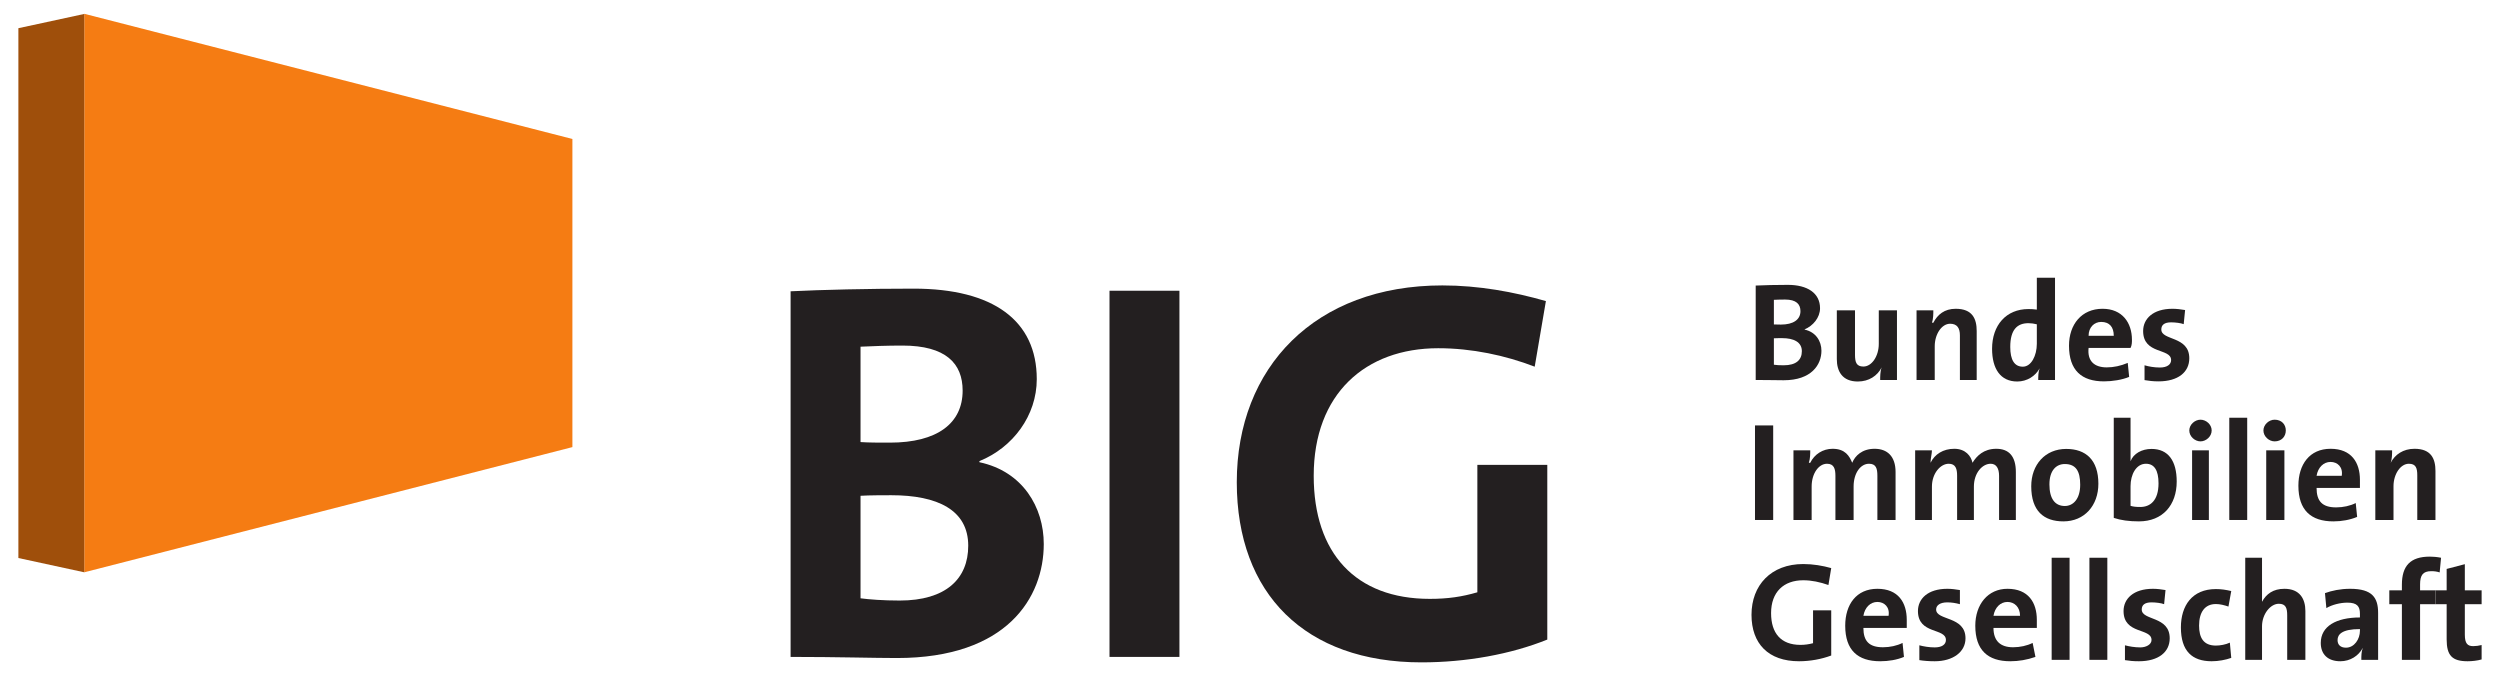 <?xml version="1.0" encoding="UTF-8" standalone="no"?>
<!-- Created with Inkscape (http://www.inkscape.org/) -->
<svg
   xmlns:svg="http://www.w3.org/2000/svg"
   xmlns="http://www.w3.org/2000/svg"
   version="1.0"
   width="964.205"
   height="263.268"
   id="svg3058">
  <defs
     id="defs3060"><clipPath
   id="clp8">
<path
   d="M 359.7,756.26 L 359.7,698.57 L 552.58,698.57 L 552.58,756.26"
   id="path4133" />

</clipPath>
<clipPath
   id="clp7">
<path
   d="M 470.09,756.26 C 491.66,756.26 510.39,751.34 527.85,743.26 C 533.73,740.54 539.25,737.35 544.49,733.71 C 546.33,732.44 547.45,731.63 549.3,730.36 C 549.25,730.31 549.92,729.97 549.88,729.93 C 549.88,729.88 549.92,729.84 549.92,729.8 C 547.42,729.84 533.4,729.76 531.49,729.79 C 529.39,730.94 526.47,732.61 524.11,733.78 C 519.6,736.04 514.63,737.81 509.8,739.5 C 494.4,744.89 477.06,747.34 458.61,745.45 C 455.17,745.11 451.84,744.87 448.52,744.19 C 431.8,740.79 416.02,734.76 402.11,725.77 C 396.26,721.99 391.33,718 386.38,713.65 C 384.8,712.13 383.31,710.68 381.73,709.16 C 379.37,707.02 377.15,704.36 375.2,701.94 C 374.44,701.01 373.21,699.63 372.64,698.78 C 372.54,698.62 368.16,698.65 359.7,698.65 C 359.7,698.79 360.58,699.96 361.61,701.36 C 363.33,703.56 365.05,705.76 366.76,707.96 C 382.32,726.74 404.12,740.82 424.85,748.24 C 429.52,749.91 435.04,751.61 439.85,752.61 C 449.97,755.12 467.26,756.12 459.16,755.58 C 461.72,755.88 467.39,756.23 470.09,756.26 M 499.79,724.39 C 502.4,724.39 505.01,724.39 507.62,724.39 C 507.69,724.03 507.65,699.78 507.61,698.92 C 507.03,698.85 500.23,698.89 499.9,698.9 C 499.88,700.15 499.8,723.98 499.79,724.39 M 520.04,724.39 C 522.65,724.39 525.26,724.39 527.87,724.39 C 527.87,721.38 527.87,718.36 527.87,715.35 C 529.9,715.35 544.92,715.3 544.92,715.35 C 544.91,715.44 544.92,724.37 544.92,724.4 C 544.92,724.35 552.28,724.39 552.58,724.39 C 552.58,724.07 552.63,698.99 552.53,698.95 C 552.41,698.91 545.27,698.92 544.91,698.96 C 544.95,699.17 544.88,698.9 544.88,708.6 C 539.21,708.6 533.54,708.6 527.87,708.6 C 527.87,705.37 527.8,701.99 527.8,698.88 C 527.08,698.82 520.59,698.89 520.18,698.92 C 520.2,700.28 520.04,721.6 520.04,724.39 M 454.57,724.26 C 460.06,724.26 465.55,724.26 471.04,724.26 C 476.95,724.17 486.03,725.64 486.82,719.26 C 486.99,717.83 487.03,716.2 486.66,714.82 C 486.31,713.52 484.96,711.84 483.46,711.84 C 483.46,711.79 483.46,711.75 483.46,711.71 C 483.55,711.71 483.64,711.71 483.73,711.71 C 486.59,710.67 487.78,709.9 487.89,706.44 C 487.97,703.97 487.77,701.47 485.82,700.06 C 482.89,697.96 474.2,698.65 470.09,698.71 C 466.49,698.68 462.89,698.64 459.29,698.61 C 457.81,698.61 456.32,698.61 454.84,698.61 C 454.79,698.66 454.75,698.7 454.7,698.75 C 454.66,698.75 454.61,698.75 454.57,698.75 C 454.57,707.25 454.57,715.76 454.57,724.26 M 472.93,718.19 C 471.08,718.04 466.14,718.14 463.61,718.14 C 462.34,718.14 462.9,718.19 462.53,718.1 C 462.53,717.53 462.44,714.4 462.67,714.4 C 462.67,714.36 462.67,714.31 462.67,714.27 C 467.52,714.31 472.37,714.35 477.22,714.39 C 477.8,714.53 478.38,714.81 478.65,715.38 C 480.31,718.92 474.58,717.78 472.93,718.19 M 462.67,708.87 C 462.62,707.61 462.58,706.35 462.53,705.09 C 466.18,705.09 469.82,705.09 473.47,705.09 C 475.07,705.14 476.77,705.09 478.37,705.14 C 479.12,705.37 479.7,705.97 479.71,706.85 C 479.73,707.79 479.37,708.38 478.59,708.69 C 477.43,709.16 475.23,708.96 473.87,708.96 C 470.14,708.96 466.4,708.87 462.67,708.87"
   id="path4128" />

</clipPath>

<clipPath
   id="clipPath4389">
<path
   d="M 359.7,756.26 L 359.7,698.57 L 552.58,698.57 L 552.58,756.26"
   id="path4391" />

</clipPath>








</defs>
  <g
     transform="translate(71.195,-477.378)"
     id="layer1">
    <g
       transform="translate(7.089,5.32)"
       id="g5725">
      <path
         d="M 267.634,725.849 C 259.002,725.849 244.438,725.417 226.636,725.417 L 226.636,584.405 C 238.503,583.811 256.845,583.38 274.108,583.38 C 304.856,583.38 321.579,595.733 321.579,618.282 C 321.579,632.308 312.408,644.662 299.462,649.894 L 299.462,650.326 C 316.184,653.886 324.277,667.696 324.277,681.884 C 324.277,702.383 310.251,725.849 267.634,725.849 M 269.792,605.336 C 263.858,605.336 258.464,605.551 253.608,605.767 L 253.608,642.557 C 256.845,642.773 260.621,642.773 264.937,642.773 C 283.278,642.773 292.989,635.275 292.989,622.706 C 292.989,612.241 286.514,605.336 269.792,605.336 M 265.477,663.056 C 263.319,663.056 256.845,663.056 253.608,663.272 L 253.608,702.814 C 256.845,703.246 262.24,703.677 268.713,703.677 C 286.514,703.677 295.146,695.316 295.146,682.531 C 295.146,668.721 283.278,663.056 265.477,663.056"
         style="fill:#231f20;fill-rule:nonzero;stroke:none"
         id="path5119" />
      <path
         d="M 349.631,584.189 L 376.603,584.189 L 376.603,725.417 L 349.631,725.417 L 349.631,584.189 z "
         style="fill:#231f20;fill-rule:nonzero;stroke:none"
         id="path5121" />
      <path
         d="M 513.624,613.481 C 502.295,609.112 489.349,606.361 476.401,606.361 C 448.35,606.361 428.39,623.947 428.39,655.558 C 428.39,685.444 444.574,703.03 473.165,703.03 C 480.178,703.03 485.572,702.221 491.506,700.495 L 491.506,651.351 L 518.479,651.351 L 518.479,718.728 C 504.453,724.392 487.191,727.521 469.928,727.521 C 425.154,727.521 398.72,701.142 398.72,658.04 C 398.72,613.697 428.93,582.139 478.02,582.139 C 492.045,582.139 505.532,584.621 517.939,588.181 L 513.624,613.481 z "
         style="fill:#231f20;fill-rule:nonzero;stroke:none"
         id="path5123" />
      <path
         d="M 609.646,618.714 C 607.488,618.714 603.173,618.606 598.857,618.606 L 598.857,582.193 C 602.093,582.031 606.949,581.923 611.264,581.923 C 618.817,581.923 623.672,585.106 623.672,590.932 C 623.672,594.546 620.974,597.729 617.737,599.078 L 617.737,599.185 C 622.054,600.102 624.211,603.663 624.211,607.331 C 624.211,612.672 620.435,618.714 609.646,618.714 M 610.186,587.588 C 608.567,587.588 606.949,587.641 605.87,587.696 L 605.87,597.19 C 606.949,597.244 607.488,597.244 608.567,597.244 C 613.422,597.244 616.119,595.302 616.119,592.065 C 616.119,589.368 614.501,587.588 610.186,587.588 M 609.106,602.476 C 608.567,602.476 606.409,602.476 605.87,602.53 L 605.87,612.726 C 606.949,612.888 608.028,612.942 609.646,612.942 C 614.501,612.942 616.659,610.838 616.659,607.494 C 616.659,603.933 613.422,602.476 609.106,602.476"
         style="fill:#231f20;fill-rule:nonzero;stroke:none"
         id="path5125" />
      <path
         d="M 646.868,618.606 C 646.868,617.365 646.868,615.261 647.407,613.859 L 647.407,613.804 C 645.789,616.987 642.553,619.199 638.237,619.199 C 632.303,619.199 630.145,615.316 630.145,610.568 L 630.145,591.741 L 637.158,591.741 L 637.158,608.896 C 637.158,611.755 637.698,613.427 640.395,613.427 C 643.631,613.427 646.329,609.435 646.329,604.688 L 646.329,591.741 L 653.342,591.741 L 653.342,618.606 L 646.868,618.606 z "
         style="fill:#231f20;fill-rule:nonzero;stroke:none"
         id="path5127" />
      <path
         d="M 677.617,618.606 L 677.617,601.398 C 677.617,598.592 676.538,596.92 673.841,596.92 C 670.604,596.92 667.907,600.911 667.907,605.605 L 667.907,618.606 L 660.894,618.606 L 660.894,591.741 L 667.367,591.741 C 667.367,592.982 667.367,595.086 666.828,596.488 L 667.367,596.542 C 668.986,593.36 671.683,591.148 675.998,591.148 C 682.472,591.148 684.09,595.032 684.09,599.725 L 684.09,618.606 L 677.617,618.606 z "
         style="fill:#231f20;fill-rule:nonzero;stroke:none"
         id="path5129" />
      <path
         d="M 707.826,618.606 C 707.826,617.311 707.826,615.585 708.366,614.128 L 708.366,614.128 C 706.748,617.095 703.51,619.199 699.735,619.199 C 693.26,619.199 690.024,614.291 690.024,606.576 C 690.024,597.513 695.418,591.256 704.05,591.256 C 705.129,591.256 706.208,591.31 707.286,591.471 L 707.286,579.172 L 714.299,579.172 L 714.299,618.606 L 707.826,618.606 M 707.286,597.136 C 706.208,596.866 705.129,596.704 704.05,596.704 C 699.735,596.704 697.037,599.185 697.037,605.875 C 697.037,610.892 698.655,613.481 701.892,613.481 C 705.129,613.481 707.286,609.22 707.286,604.634 L 707.286,597.136 z "
         style="fill:#231f20;fill-rule:nonzero;stroke:none"
         id="path5131" />
      <path
         d="M 743.429,606.253 L 727.247,606.253 C 726.707,611.269 729.404,613.751 734.259,613.751 C 736.956,613.751 739.653,613.158 742.351,612.025 L 742.891,617.419 C 740.193,618.552 736.417,619.146 733.18,619.146 C 724.549,619.146 719.694,614.884 719.694,605.389 C 719.694,597.19 724.549,591.148 732.641,591.148 C 740.193,591.148 743.969,596.488 743.969,603.124 C 743.969,604.041 743.969,605.173 743.429,606.253 M 732.101,596.219 C 729.404,596.219 727.247,598.323 727.247,601.559 L 736.956,601.559 C 736.956,598.215 735.338,596.219 732.101,596.219"
         style="fill:#231f20;fill-rule:nonzero;stroke:none"
         id="path5133" />
      <path
         d="M 754.219,619.146 C 752.061,619.146 750.442,618.93 748.824,618.66 L 748.824,612.942 C 750.442,613.427 752.6,613.804 754.759,613.804 C 757.455,613.804 759.074,612.672 759.074,610.946 C 759.074,606.198 748.285,608.896 748.285,599.725 C 748.285,595.032 752.061,591.148 759.613,591.148 C 761.232,591.148 762.85,591.363 764.468,591.634 L 763.929,597.082 C 762.85,596.65 760.692,596.38 759.074,596.38 C 756.377,596.38 755.297,597.459 755.297,599.132 C 755.297,603.501 766.087,601.559 766.087,610.245 C 766.087,615.585 761.771,619.146 754.219,619.146"
         style="fill:#231f20;fill-rule:nonzero;stroke:none"
         id="path5135" />
      <path
         d="M 602.093,672.605 L 602.093,636.138"
         style="fill:none;stroke:#231f20;stroke-width:7.018;stroke-linecap:butt;stroke-linejoin:miter;stroke-miterlimit:10;stroke-dasharray:none"
         id="path5137" />
      <path
         d="M 645.789,672.605 L 645.789,655.558 C 645.789,652.699 645.249,650.919 642.553,650.919 C 639.316,650.919 636.618,654.48 636.618,659.712 L 636.618,672.605 L 629.605,672.605 L 629.605,655.558 C 629.605,652.915 629.067,650.919 626.369,650.919 C 623.132,650.919 620.435,654.695 620.435,659.712 L 620.435,672.605 L 613.422,672.605 L 613.422,645.74 L 619.896,645.74 C 619.896,646.981 619.896,648.977 619.356,650.542 L 619.896,650.542 C 621.514,647.251 624.75,645.147 628.527,645.147 C 633.382,645.147 635,647.952 636.079,650.542 C 637.158,647.898 639.855,645.147 644.711,645.147 C 649.566,645.147 652.802,648.006 652.802,654.102 L 652.802,672.605 L 645.789,672.605 z "
         style="fill:#231f20;fill-rule:nonzero;stroke:none;stroke-width:1.301;stroke-linecap:butt;stroke-linejoin:miter;stroke-miterlimit:10;stroke-dasharray:none"
         id="path5139" />
      <path
         d="M 692.722,672.605 L 692.722,655.558 C 692.722,652.699 691.642,650.919 689.485,650.919 C 686.248,650.919 683.011,654.48 683.011,659.712 L 683.011,672.605 L 676.538,672.605 L 676.538,655.558 C 676.538,652.915 675.998,650.919 673.301,650.919 C 670.065,650.919 666.828,654.695 666.828,659.712 L 666.828,672.605 L 660.354,672.605 L 660.354,645.74 L 666.828,645.74 C 666.828,646.981 666.288,648.977 666.288,650.542 L 666.288,650.542 C 667.907,647.251 671.143,645.147 675.459,645.147 C 679.774,645.147 681.932,647.952 682.472,650.542 C 684.09,647.898 686.787,645.147 691.642,645.147 C 696.498,645.147 699.195,648.006 699.195,654.102 L 699.195,672.605 L 692.722,672.605 z "
         style="fill:#231f20;fill-rule:nonzero;stroke:none;stroke-width:1.301;stroke-linecap:butt;stroke-linejoin:miter;stroke-miterlimit:10;stroke-dasharray:none"
         id="path5141" />
      <path
         d="M 717.536,673.144 C 709.984,673.144 705.129,669.152 705.129,659.604 C 705.129,651.243 710.523,645.201 718.615,645.201 C 726.167,645.201 731.022,649.409 731.022,658.633 C 731.022,667.049 725.628,673.144 717.536,673.144 M 718.076,651.027 C 714.839,651.027 712.141,653.4 712.141,658.903 C 712.141,664.405 714.299,667.21 718.076,667.21 C 721.312,667.21 724.01,664.513 724.01,659.011 C 724.01,653.832 722.391,651.027 718.076,651.027"
         style="fill:#231f20;fill-rule:nonzero;stroke:none;stroke-width:1.301;stroke-linecap:butt;stroke-linejoin:miter;stroke-miterlimit:10;stroke-dasharray:none"
         id="path5143" />
      <path
         d="M 746.666,673.144 C 742.891,673.144 739.653,672.713 736.956,671.795 L 736.956,633.171 L 743.429,633.171 L 743.429,644.715 C 743.429,646.334 743.429,648.545 743.429,649.948 L 743.429,649.948 C 744.509,647.035 747.746,645.201 751.522,645.201 C 757.995,645.201 761.232,649.84 761.232,657.77 C 761.232,666.833 755.837,673.144 746.666,673.144 M 749.364,650.919 C 745.588,650.919 743.429,655.073 743.429,659.55 L 743.429,667.156 C 744.509,667.48 745.588,667.588 747.206,667.588 C 750.982,667.588 754.219,665.161 754.219,658.472 C 754.219,653.454 752.6,650.919 749.364,650.919"
         style="fill:#231f20;fill-rule:nonzero;stroke:none;stroke-width:1.301;stroke-linecap:butt;stroke-linejoin:miter;stroke-miterlimit:10;stroke-dasharray:none"
         id="path5145" />
      <path
         d="M 770.403,642.288 C 768.245,642.288 766.087,640.4 766.087,638.08 C 766.087,635.815 768.245,633.926 770.403,633.926 C 772.56,633.926 774.718,635.76 774.718,638.08 C 774.718,640.4 772.56,642.288 770.403,642.288 M 767.166,645.74 L 773.639,645.74 L 773.639,672.605 L 767.166,672.605 L 767.166,645.74 z "
         style="fill:#231f20;fill-rule:nonzero;stroke:none;stroke-width:1.301;stroke-linecap:butt;stroke-linejoin:miter;stroke-miterlimit:10;stroke-dasharray:none"
         id="path5147" />
      <path
         d="M 784.967,672.605 L 784.967,633.171"
         style="fill:none;stroke:#231f20;stroke-width:6.91;stroke-linecap:butt;stroke-linejoin:miter;stroke-miterlimit:10;stroke-dasharray:none"
         id="path5149" />
      <path
         d="M 798.993,642.288 C 796.835,642.288 794.678,640.4 794.678,638.08 C 794.678,635.815 796.835,633.926 798.993,633.926 C 801.69,633.926 803.309,635.76 803.309,638.08 C 803.309,640.4 801.69,642.288 798.993,642.288 M 795.757,645.74 L 802.77,645.74 L 802.77,672.605 L 795.757,672.605 L 795.757,645.74 z "
         style="fill:#231f20;fill-rule:nonzero;stroke:none;stroke-width:1.281;stroke-linecap:butt;stroke-linejoin:miter;stroke-miterlimit:10;stroke-dasharray:none"
         id="path5151" />
      <path
         d="M 831.9,660.252 L 815.177,660.252 C 815.177,665.322 817.334,667.75 822.729,667.75 C 825.427,667.75 828.123,667.156 830.281,666.078 L 830.821,671.418 C 828.123,672.551 824.887,673.144 821.65,673.144 C 813.019,673.144 808.164,668.829 808.164,659.388 C 808.164,651.188 812.479,645.147 820.571,645.147 C 828.663,645.147 831.9,650.487 831.9,657.123 C 831.9,658.04 831.9,659.119 831.9,660.252 M 820.571,650.218 C 817.874,650.218 815.716,652.321 815.177,655.558 L 824.887,655.558 C 825.427,652.214 823.269,650.218 820.571,650.218"
         style="fill:#231f20;fill-rule:nonzero;stroke:none;stroke-width:1.281;stroke-linecap:butt;stroke-linejoin:miter;stroke-miterlimit:10;stroke-dasharray:none"
         id="path5153" />
      <path
         d="M 854.017,672.605 L 854.017,655.397 C 854.017,652.591 853.477,650.919 850.781,650.919 C 847.544,650.919 844.846,654.911 844.846,659.604 L 844.846,672.605 L 837.834,672.605 L 837.834,645.74 L 844.307,645.74 C 844.307,646.981 844.307,649.085 843.768,650.487 L 843.768,650.542 C 845.386,647.359 848.622,645.147 852.939,645.147 C 859.412,645.147 861.03,649.031 861.03,653.724 L 861.03,672.605 L 854.017,672.605 z "
         style="fill:#231f20;fill-rule:nonzero;stroke:none;stroke-width:1.281;stroke-linecap:butt;stroke-linejoin:miter;stroke-miterlimit:10;stroke-dasharray:none"
         id="path5155" />
      <path
         d="M 626.908,697.689 C 623.672,696.556 620.435,695.855 617.199,695.855 C 609.646,695.855 604.791,700.387 604.791,708.532 C 604.791,716.247 608.567,720.778 616.119,720.778 C 617.737,720.778 619.356,720.562 620.974,720.13 L 620.974,707.453 L 627.987,707.453 L 627.987,724.878 C 624.211,726.281 619.896,727.09 615.58,727.09 C 603.712,727.09 597.238,720.293 597.238,709.18 C 597.238,697.744 604.791,689.598 617.199,689.598 C 620.974,689.598 624.75,690.245 627.987,691.162 L 626.908,697.689 z "
         style="fill:#231f20;fill-rule:nonzero;stroke:none;stroke-width:1.281;stroke-linecap:butt;stroke-linejoin:miter;stroke-miterlimit:10;stroke-dasharray:none"
         id="path5157" />
      <path
         d="M 657.117,714.25 L 640.395,714.25 C 640.395,719.268 642.553,721.695 647.947,721.695 C 650.644,721.695 653.342,721.102 655.499,720.022 L 656.039,725.417 C 653.342,726.55 650.105,727.09 646.868,727.09 C 638.237,727.09 633.382,722.828 633.382,713.388 C 633.382,705.187 637.698,699.146 645.789,699.146 C 653.881,699.146 657.117,704.486 657.117,711.122 C 657.117,712.039 657.117,713.117 657.117,714.25 M 645.789,704.217 C 643.092,704.217 640.934,706.32 640.395,709.557 L 650.105,709.557 C 650.644,706.212 648.486,704.217 645.789,704.217"
         style="fill:#231f20;fill-rule:nonzero;stroke:none;stroke-width:1.281;stroke-linecap:butt;stroke-linejoin:miter;stroke-miterlimit:10;stroke-dasharray:none"
         id="path5159" />
      <path
         d="M 667.907,727.09 C 665.748,727.09 663.591,726.927 661.973,726.658 L 661.973,720.939 C 663.591,721.371 665.748,721.749 667.907,721.749 C 670.604,721.749 672.223,720.67 672.223,718.89 C 672.223,714.142 661.433,716.84 661.433,707.723 C 661.433,703.03 665.21,699.146 672.761,699.146 C 674.38,699.146 675.998,699.362 677.617,699.631 L 677.617,705.08 C 675.998,704.649 674.38,704.378 672.761,704.378 C 670.065,704.378 668.446,705.458 668.446,707.13 C 668.446,711.499 679.774,709.557 679.774,718.243 C 679.774,723.529 674.919,727.09 667.907,727.09"
         style="fill:#231f20;fill-rule:nonzero;stroke:none;stroke-width:1.281;stroke-linecap:butt;stroke-linejoin:miter;stroke-miterlimit:10;stroke-dasharray:none"
         id="path5161" />
      <path
         d="M 707.286,714.25 L 690.564,714.25 C 690.564,719.268 693.26,721.695 698.116,721.695 C 700.813,721.695 703.51,721.102 705.668,720.022 L 706.748,725.417 C 703.51,726.55 700.273,727.09 697.037,727.09 C 688.406,727.09 683.551,722.828 683.551,713.388 C 683.551,705.187 688.406,699.146 695.958,699.146 C 704.05,699.146 707.286,704.486 707.286,711.122 C 707.286,712.039 707.286,713.117 707.286,714.25 M 695.958,704.217 C 693.26,704.217 691.103,706.32 690.564,709.557 L 700.813,709.557 C 700.813,706.212 698.655,704.217 695.958,704.217"
         style="fill:#231f20;fill-rule:nonzero;stroke:none;stroke-width:1.281;stroke-linecap:butt;stroke-linejoin:miter;stroke-miterlimit:10;stroke-dasharray:none"
         id="path5163" />
      <path
         d="M 716.457,726.55 L 716.457,687.17"
         style="fill:none;stroke:#231f20;stroke-width:6.91;stroke-linecap:butt;stroke-linejoin:miter;stroke-miterlimit:10;stroke-dasharray:none"
         id="path5165" />
      <path
         d="M 731.022,726.55 L 731.022,687.17"
         style="fill:none;stroke:#231f20;stroke-width:6.91;stroke-linecap:butt;stroke-linejoin:miter;stroke-miterlimit:10;stroke-dasharray:none"
         id="path5167" />
      <path
         d="M 746.666,727.09 C 744.509,727.09 742.891,726.927 741.272,726.658 L 741.272,720.939 C 742.891,721.371 745.048,721.749 747.206,721.749 C 749.364,721.749 751.522,720.67 751.522,718.89 C 751.522,714.142 740.733,716.84 740.733,707.723 C 740.733,703.03 744.509,699.146 752.061,699.146 C 753.679,699.146 755.297,699.362 756.916,699.631 L 756.377,705.08 C 755.297,704.649 753.14,704.378 751.522,704.378 C 748.824,704.378 747.746,705.458 747.746,707.13 C 747.746,711.499 758.535,709.557 758.535,718.243 C 758.535,723.529 754.219,727.09 746.666,727.09"
         style="fill:#231f20;fill-rule:nonzero;stroke:none;stroke-width:1.281;stroke-linecap:butt;stroke-linejoin:miter;stroke-miterlimit:10;stroke-dasharray:none"
         id="path5169" />
      <path
         d="M 774.718,727.09 C 767.166,727.09 762.85,723.151 762.85,714.034 C 762.85,705.674 767.166,699.254 776.336,699.254 C 778.494,699.254 780.112,699.523 782.27,700.009 L 781.191,705.997 C 779.573,705.458 777.954,705.026 776.336,705.026 C 772.021,705.026 769.863,708.263 769.863,713.333 C 769.863,717.919 771.481,721.047 776.336,721.047 C 777.954,721.047 780.112,720.67 781.731,719.914 L 782.27,725.795 C 780.112,726.55 777.416,727.09 774.718,727.09"
         style="fill:#231f20;fill-rule:nonzero;stroke:none;stroke-width:1.281;stroke-linecap:butt;stroke-linejoin:miter;stroke-miterlimit:10;stroke-dasharray:none"
         id="path5171" />
      <path
         d="M 803.848,726.55 L 803.848,709.396 C 803.848,706.591 803.309,704.918 800.611,704.918 C 797.375,704.918 794.138,708.91 794.138,713.603 L 794.138,726.55 L 787.665,726.55 L 787.665,687.17 L 794.138,687.17 L 794.138,698.661 C 794.138,700.279 794.138,702.544 794.138,704.109 L 794.138,704.163 C 795.757,701.142 798.453,699.146 802.77,699.146 C 808.703,699.146 810.861,703.03 810.861,707.723 L 810.861,726.55 L 803.848,726.55 z "
         style="fill:#231f20;fill-rule:nonzero;stroke:none;stroke-width:1.281;stroke-linecap:butt;stroke-linejoin:miter;stroke-miterlimit:10;stroke-dasharray:none"
         id="path5173" />
      <path
         d="M 832.44,726.55 C 832.44,725.04 832.44,723.421 832.978,722.019 L 832.978,721.965 C 831.36,725.04 828.123,727.09 824.347,727.09 C 819.492,727.09 816.795,724.392 816.795,720.022 C 816.795,713.603 822.729,710.205 831.9,710.205 L 831.9,708.748 C 831.9,705.943 830.821,704.486 827.045,704.486 C 824.347,704.486 821.11,705.295 818.953,706.591 L 818.414,700.818 C 821.11,699.847 824.347,699.146 828.123,699.146 C 836.755,699.146 838.913,702.652 838.913,708.478 L 838.913,719.645 C 838.913,721.857 838.913,724.392 838.913,726.55 L 832.44,726.55 M 831.9,714.682 C 824.887,714.682 823.269,716.786 823.269,718.944 C 823.269,720.67 824.347,721.857 826.505,721.857 C 829.742,721.857 831.9,718.567 831.9,715.33 L 831.9,714.682 z "
         style="fill:#231f20;fill-rule:nonzero;stroke:none;stroke-width:1.281;stroke-linecap:butt;stroke-linejoin:miter;stroke-miterlimit:10;stroke-dasharray:none"
         id="path5175" />
      <path
         d="M 862.648,692.834 C 861.57,692.457 860.49,692.349 859.412,692.349 C 856.175,692.349 855.096,693.913 855.096,697.473 L 855.096,699.739 L 861.03,699.739 L 861.03,705.08 L 855.096,705.08 L 855.096,726.55 L 848.084,726.55 L 848.084,705.08 L 843.228,705.08 L 843.228,699.739 L 848.084,699.739 L 848.084,697.581 C 848.084,690.299 851.32,686.738 858.872,686.738 C 859.952,686.738 861.57,686.846 863.188,687.17 L 862.648,692.834 z "
         style="fill:#231f20;fill-rule:nonzero;stroke:none;stroke-width:1.281;stroke-linecap:butt;stroke-linejoin:miter;stroke-miterlimit:10;stroke-dasharray:none"
         id="path5177" />
      <path
         d="M 873.438,727.09 C 867.503,727.09 865.346,724.932 865.346,718.674 L 865.346,705.08 L 861.03,705.08 L 861.03,699.739 L 865.346,699.739 L 865.346,691.485 L 872.358,689.651 L 872.358,699.739 L 878.832,699.739 L 878.832,705.08 L 872.358,705.08 L 872.358,716.84 C 872.358,720.293 873.438,721.263 875.596,721.263 C 876.674,721.263 877.753,721.102 878.832,720.832 L 878.832,726.389 C 877.214,726.874 875.056,727.09 873.438,727.09"
         style="fill:#231f20;fill-rule:nonzero;stroke:none;stroke-width:1.281;stroke-linecap:butt;stroke-linejoin:miter;stroke-miterlimit:10;stroke-dasharray:none"
         id="path5179" />
      <path
         d="M -45.787,692.781 L 142.481,644.499 L 142.481,525.659 L -45.787,477.378 L -45.787,692.781 z "
         style="fill:#f57c13;fill-rule:nonzero;stroke:none;stroke-width:1.281;stroke-linecap:butt;stroke-linejoin:miter;stroke-miterlimit:10;stroke-dasharray:none"
         id="path5181" />
      <path
         d="M -45.787,692.781 L -71.195,687.278 L -71.195,482.934 L -45.787,477.432 L -45.787,692.781 z "
         style="fill:#9f4f0b;fill-rule:nonzero;stroke:none;stroke-width:1.281;stroke-linecap:butt;stroke-linejoin:miter;stroke-miterlimit:10;stroke-dasharray:none"
         id="path5183" />
    </g>
  </g>
</svg>
